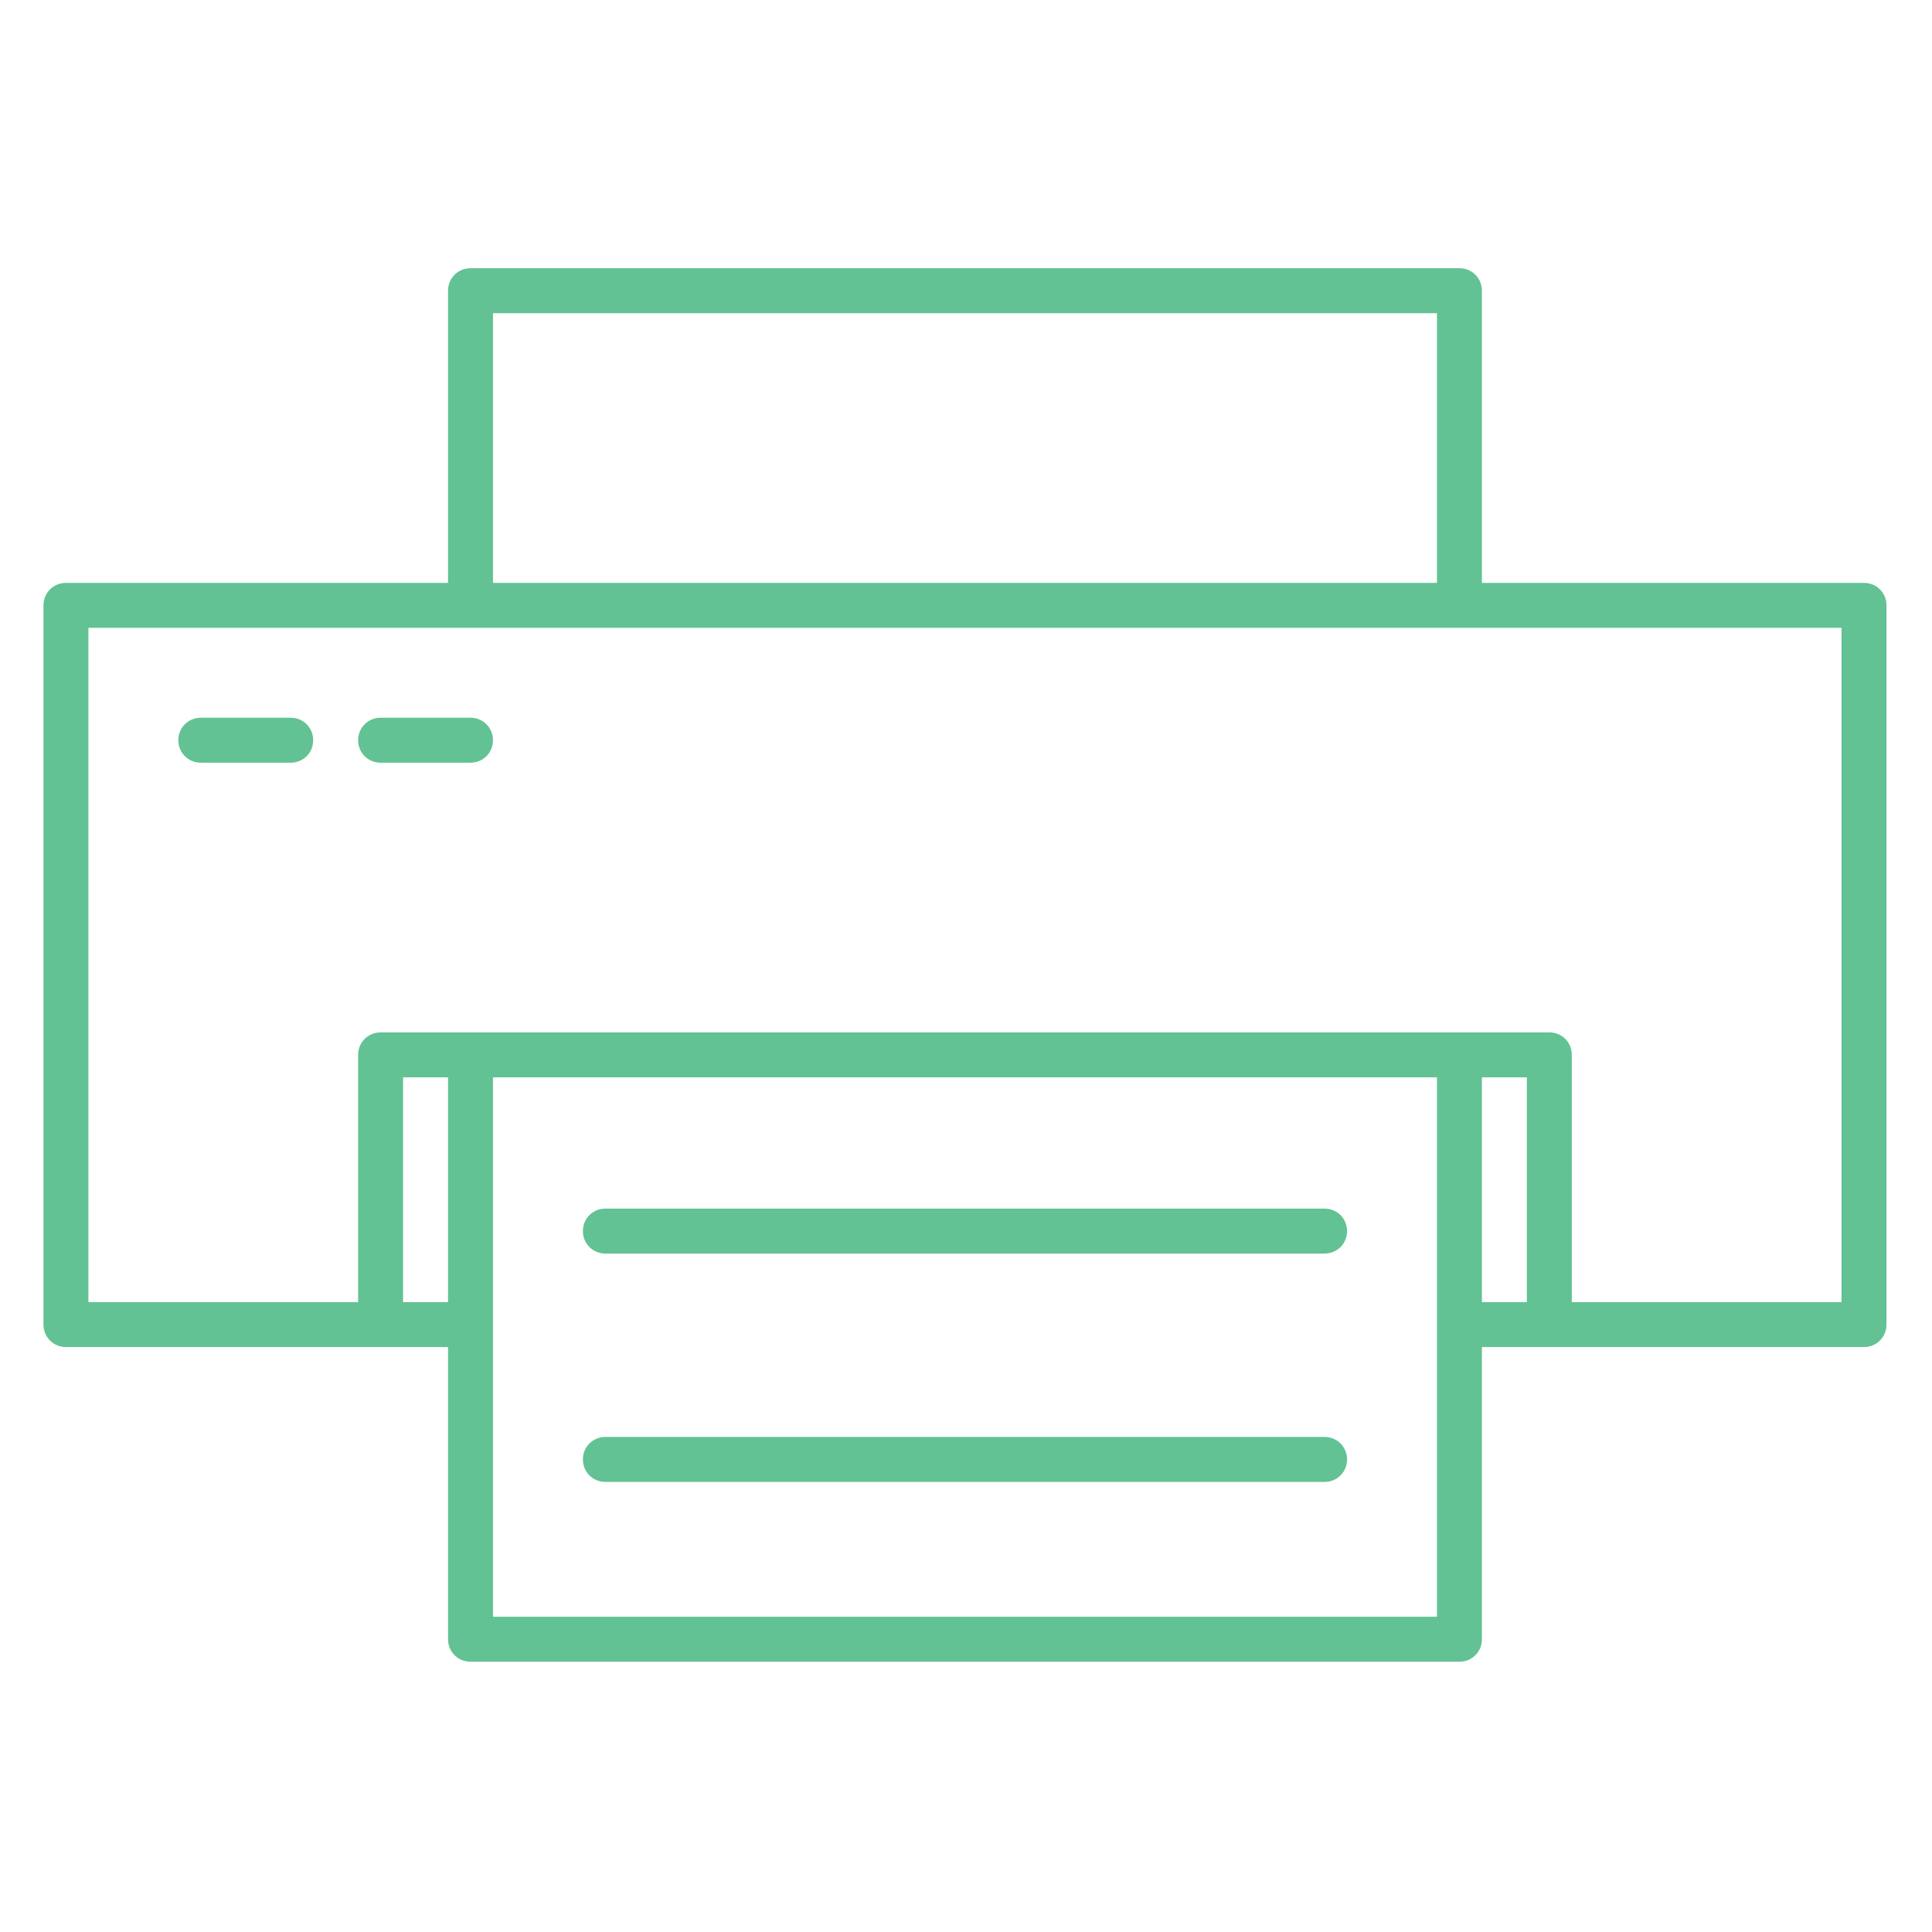 <svg width="32" height="32" version="1.1" viewBox="0 0 8.467 8.467" xmlns="http://www.w3.org/2000/svg">
 <g transform="matrix(.197 0 0 .197 -.499 -.499)" fill="#62C293">
  <g fill="#62C293">
   <path d="m13 18.5h-2c-0.28 0-0.5 0.22-0.5 0.5s0.22 0.5 0.5 0.5h2c0.28 0 0.5-0.22 0.5-0.5s-0.22-0.5-0.5-0.5zm-4 0h-2c-0.28 0-0.5 0.22-0.5 0.5s0.22 0.5 0.5 0.5h2c0.28 0 0.5-0.22 0.5-0.5s-0.22-0.5-0.5-0.5zm7 17h16c0.28 0 0.5-0.22 0.5-0.5s-0.22-0.5-0.5-0.5h-16c-0.28 0-0.5 0.22-0.5 0.5s0.22 0.5 0.5 0.5zm0-5.08h16c0.28 0 0.5-0.22 0.5-0.5s-0.22-0.5-0.5-0.5h-16c-0.28 0-0.5 0.22-0.5 0.5s0.22 0.5 0.5 0.5zm28-14.92h-8.5v-6.5c0-0.28-0.22-0.5-0.5-0.5h-22c-0.28 0-0.5 0.22-0.5 0.5v6.5h-8.5c-0.28 0-0.5 0.22-0.5 0.5v16c0 0.28 0.22 0.5 0.5 0.5h8.5v6.5c0 0.28 0.22 0.5 0.5 0.5h22c0.28 0 0.5-0.22 0.5-0.5v-6.5h8.5c0.28 0 0.5-0.22 0.5-0.5v-16c0-0.28-0.22-0.5-0.5-0.5zm-30.5-6h21v6h-21zm-1 22h-1v-5h1zm22 7h-21v-12h21zm2-7h-1v-5h1zm7 0h-6v-5.5c0-0.28-0.22-0.5-0.5-0.5h-26c-0.28 0-0.5 0.22-0.5 0.5v5.5h-6v-15h39z" fill="#62C293" />
  </g>
 </g>
</svg>
